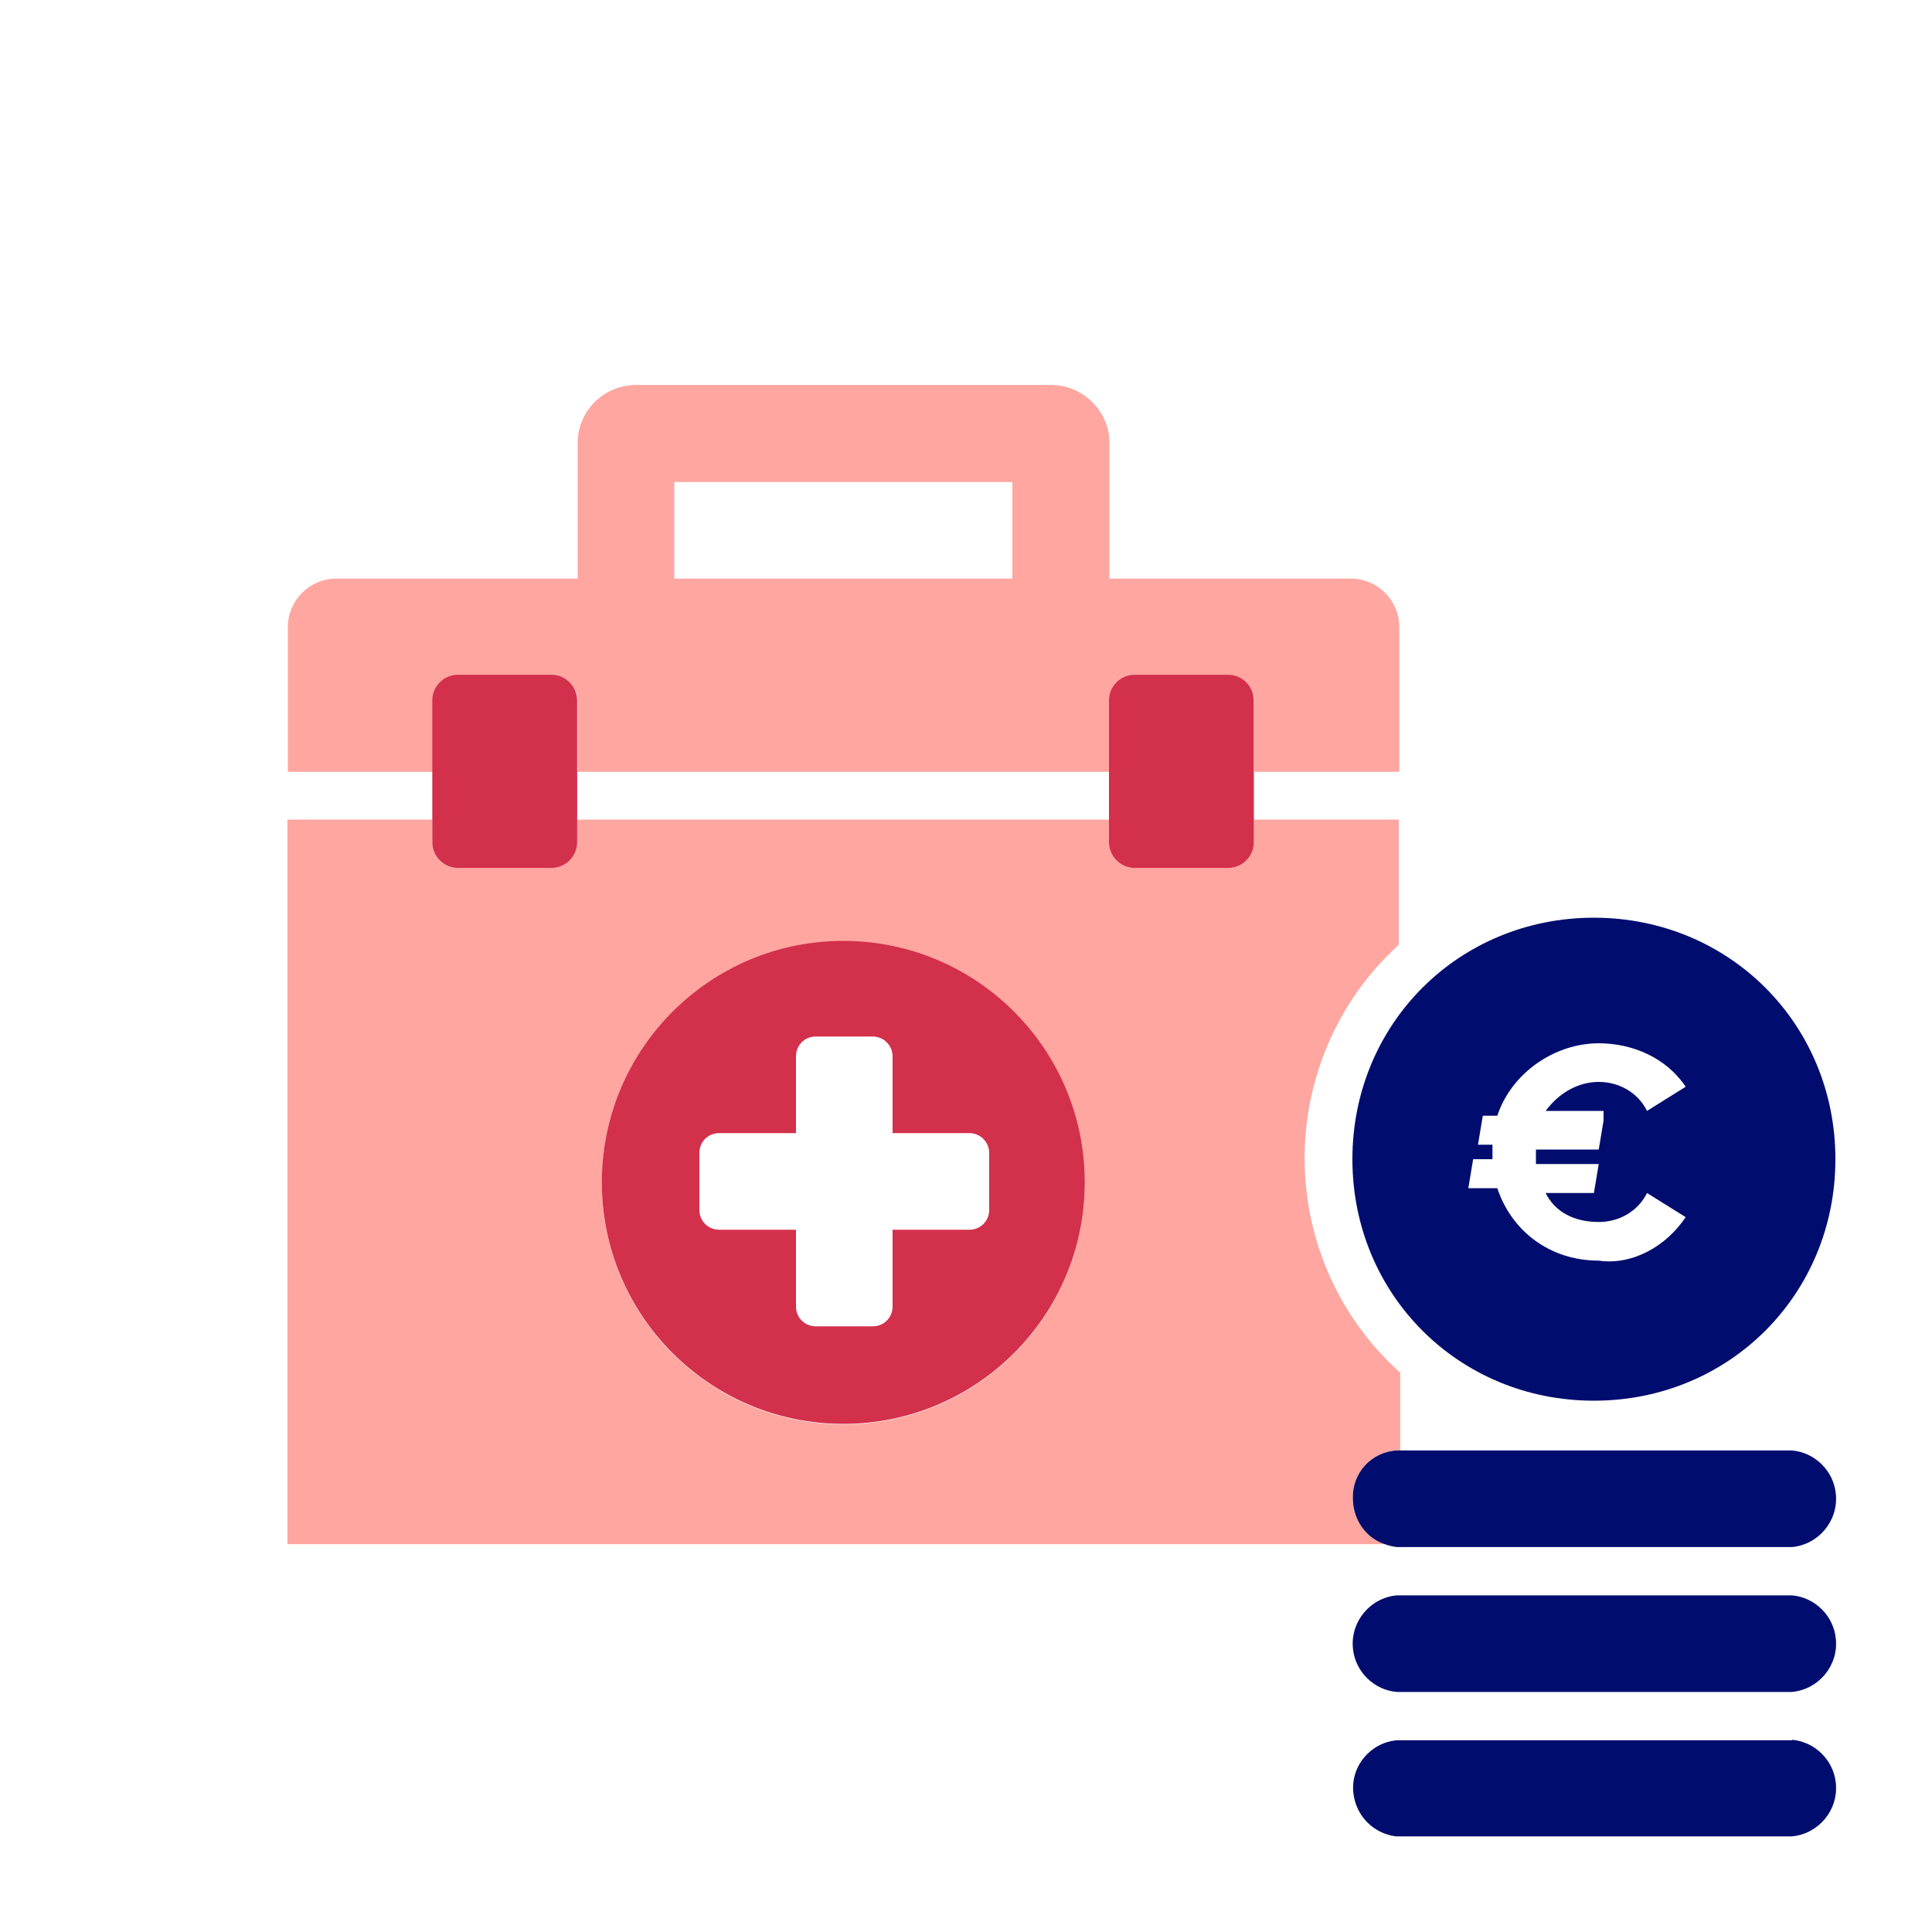 <?xml version="1.0" encoding="UTF-8"?><svg id="Calque_1" data-name="Calque 1" xmlns="http://www.w3.org/2000/svg" viewBox="0 0 40 40" focusable="false" aria-hidden="true"><path d="M0,0H40V40H0V0Z" fill="none"/><g><path d="M13.96,9.97h7v2h-7v-2Zm-2,6h11.01v1H11.95v-1Z" fill="none"/><path d="M28.01,31.03c-.02-.53,.38-.97,.91-1h.07v-1.61c-2.46-2.21-2.65-5.99-.44-8.45,.13-.14,.27-.28,.41-.41v-2.59h-3v.47c0,.29-.24,.53-.53,.53h-1.94c-.29,0-.53-.24-.53-.53v-.47H11.95v.47c0,.29-.24,.53-.53,.53h-1.94c-.29,0-.53-.24-.53-.53v-.47h-3v15H28.67c-.4-.14-.67-.52-.66-.94Zm-10.55-1.54c-2.76,0-5-2.24-5-5s2.24-5,5-5,5,2.24,5,5-2.24,5-5,5Zm-7.97-15.51h1.94c.29,0,.53,.24,.53,.53v1.47h11.01v-1.47c0-.29,.24-.53,.53-.53h1.94c.29,0,.53,.24,.53,.53v1.47h3v-3c0-.55-.45-1-1-1h-5v-2.81c0-.66-.55-1.2-1.21-1.2H13.17c-.66,0-1.21,.53-1.21,1.2v2.81H6.96c-.55,0-1,.45-1,1v3h3v-1.47c0-.29,.24-.53,.53-.53h0Zm4.47-4h7v2h-7v-2Z" fill="#ffa6a0"/><path d="M9.48,17.97h1.94c.29,0,.53-.24,.53-.53v-2.94c0-.29-.24-.53-.53-.53h-1.94c-.29,0-.53,.24-.53,.53v2.94c0,.29,.24,.53,.53,.53Zm15.95-4h-1.94c-.29,0-.53,.24-.53,.53v2.94c0,.29,.24,.53,.53,.53h1.94c.29,0,.53-.24,.53-.53v-2.94c0-.29-.24-.53-.53-.53h0Zm-7.97,5.51c-2.76,0-5,2.24-5,5s2.24,5,5,5,5-2.24,5-5-2.24-5-5-5Zm3.02,5.57c0,.23-.18,.41-.41,.41h-1.59v1.59c0,.23-.18,.41-.41,.41h-1.18c-.23,0-.41-.18-.41-.41v-1.59h-1.59c-.23,0-.41-.18-.41-.41v-1.18c0-.23,.18-.41,.41-.41h1.59v-1.59c0-.23,.18-.41,.41-.41h1.18c.23,0,.41,.19,.41,.41v1.59h1.59c.23,0,.41,.19,.41,.41v1.18Z" fill="#d3304c"/><path d="M37.1,36.03h-8.18c-.55,.05-.96,.54-.9,1.09,.05,.47,.41,.84,.88,.9,.01,0,.02,0,.02,0h8.18c.55-.05,.96-.54,.91-1.09-.04-.48-.43-.87-.91-.91h0Zm0-3h-8.18c-.55,.05-.96,.54-.91,1.09,.04,.48,.43,.87,.91,.91h8.18c.55-.05,.96-.54,.91-1.09-.04-.48-.43-.87-.91-.91h0Zm0-3h-8.18c-.53,.03-.93,.47-.91,1,0,.42,.26,.81,.66,.94,.08,.03,.16,.05,.25,.06h8.18c.55-.05,.96-.54,.91-1.09-.04-.48-.43-.87-.91-.91h0Z" fill="#000d6e"/></g><path d="M33,19c-2.8,0-5,2.2-5,5s2.2,5,5,5,5-2.2,5-5-2.2-5-5-5Zm.2,4.2l-.1,.6h-1.3v.3h1.3l-.1,.6h-1c.2,.4,.6,.6,1.1,.6,.4,0,.8-.2,1-.6l.8,.5c-.4,.6-1.1,1-1.8,.9-1,0-1.8-.6-2.1-1.5h-.6l.1-.6h.4v-.3h-.3l.1-.6h.3c.3-.9,1.2-1.5,2.1-1.5,.7,0,1.4,.3,1.8,.9l-.8,.5c-.2-.4-.6-.6-1-.6s-.8,.2-1.1,.6h1.2v.2Z" fill="#000d6e"/></svg>